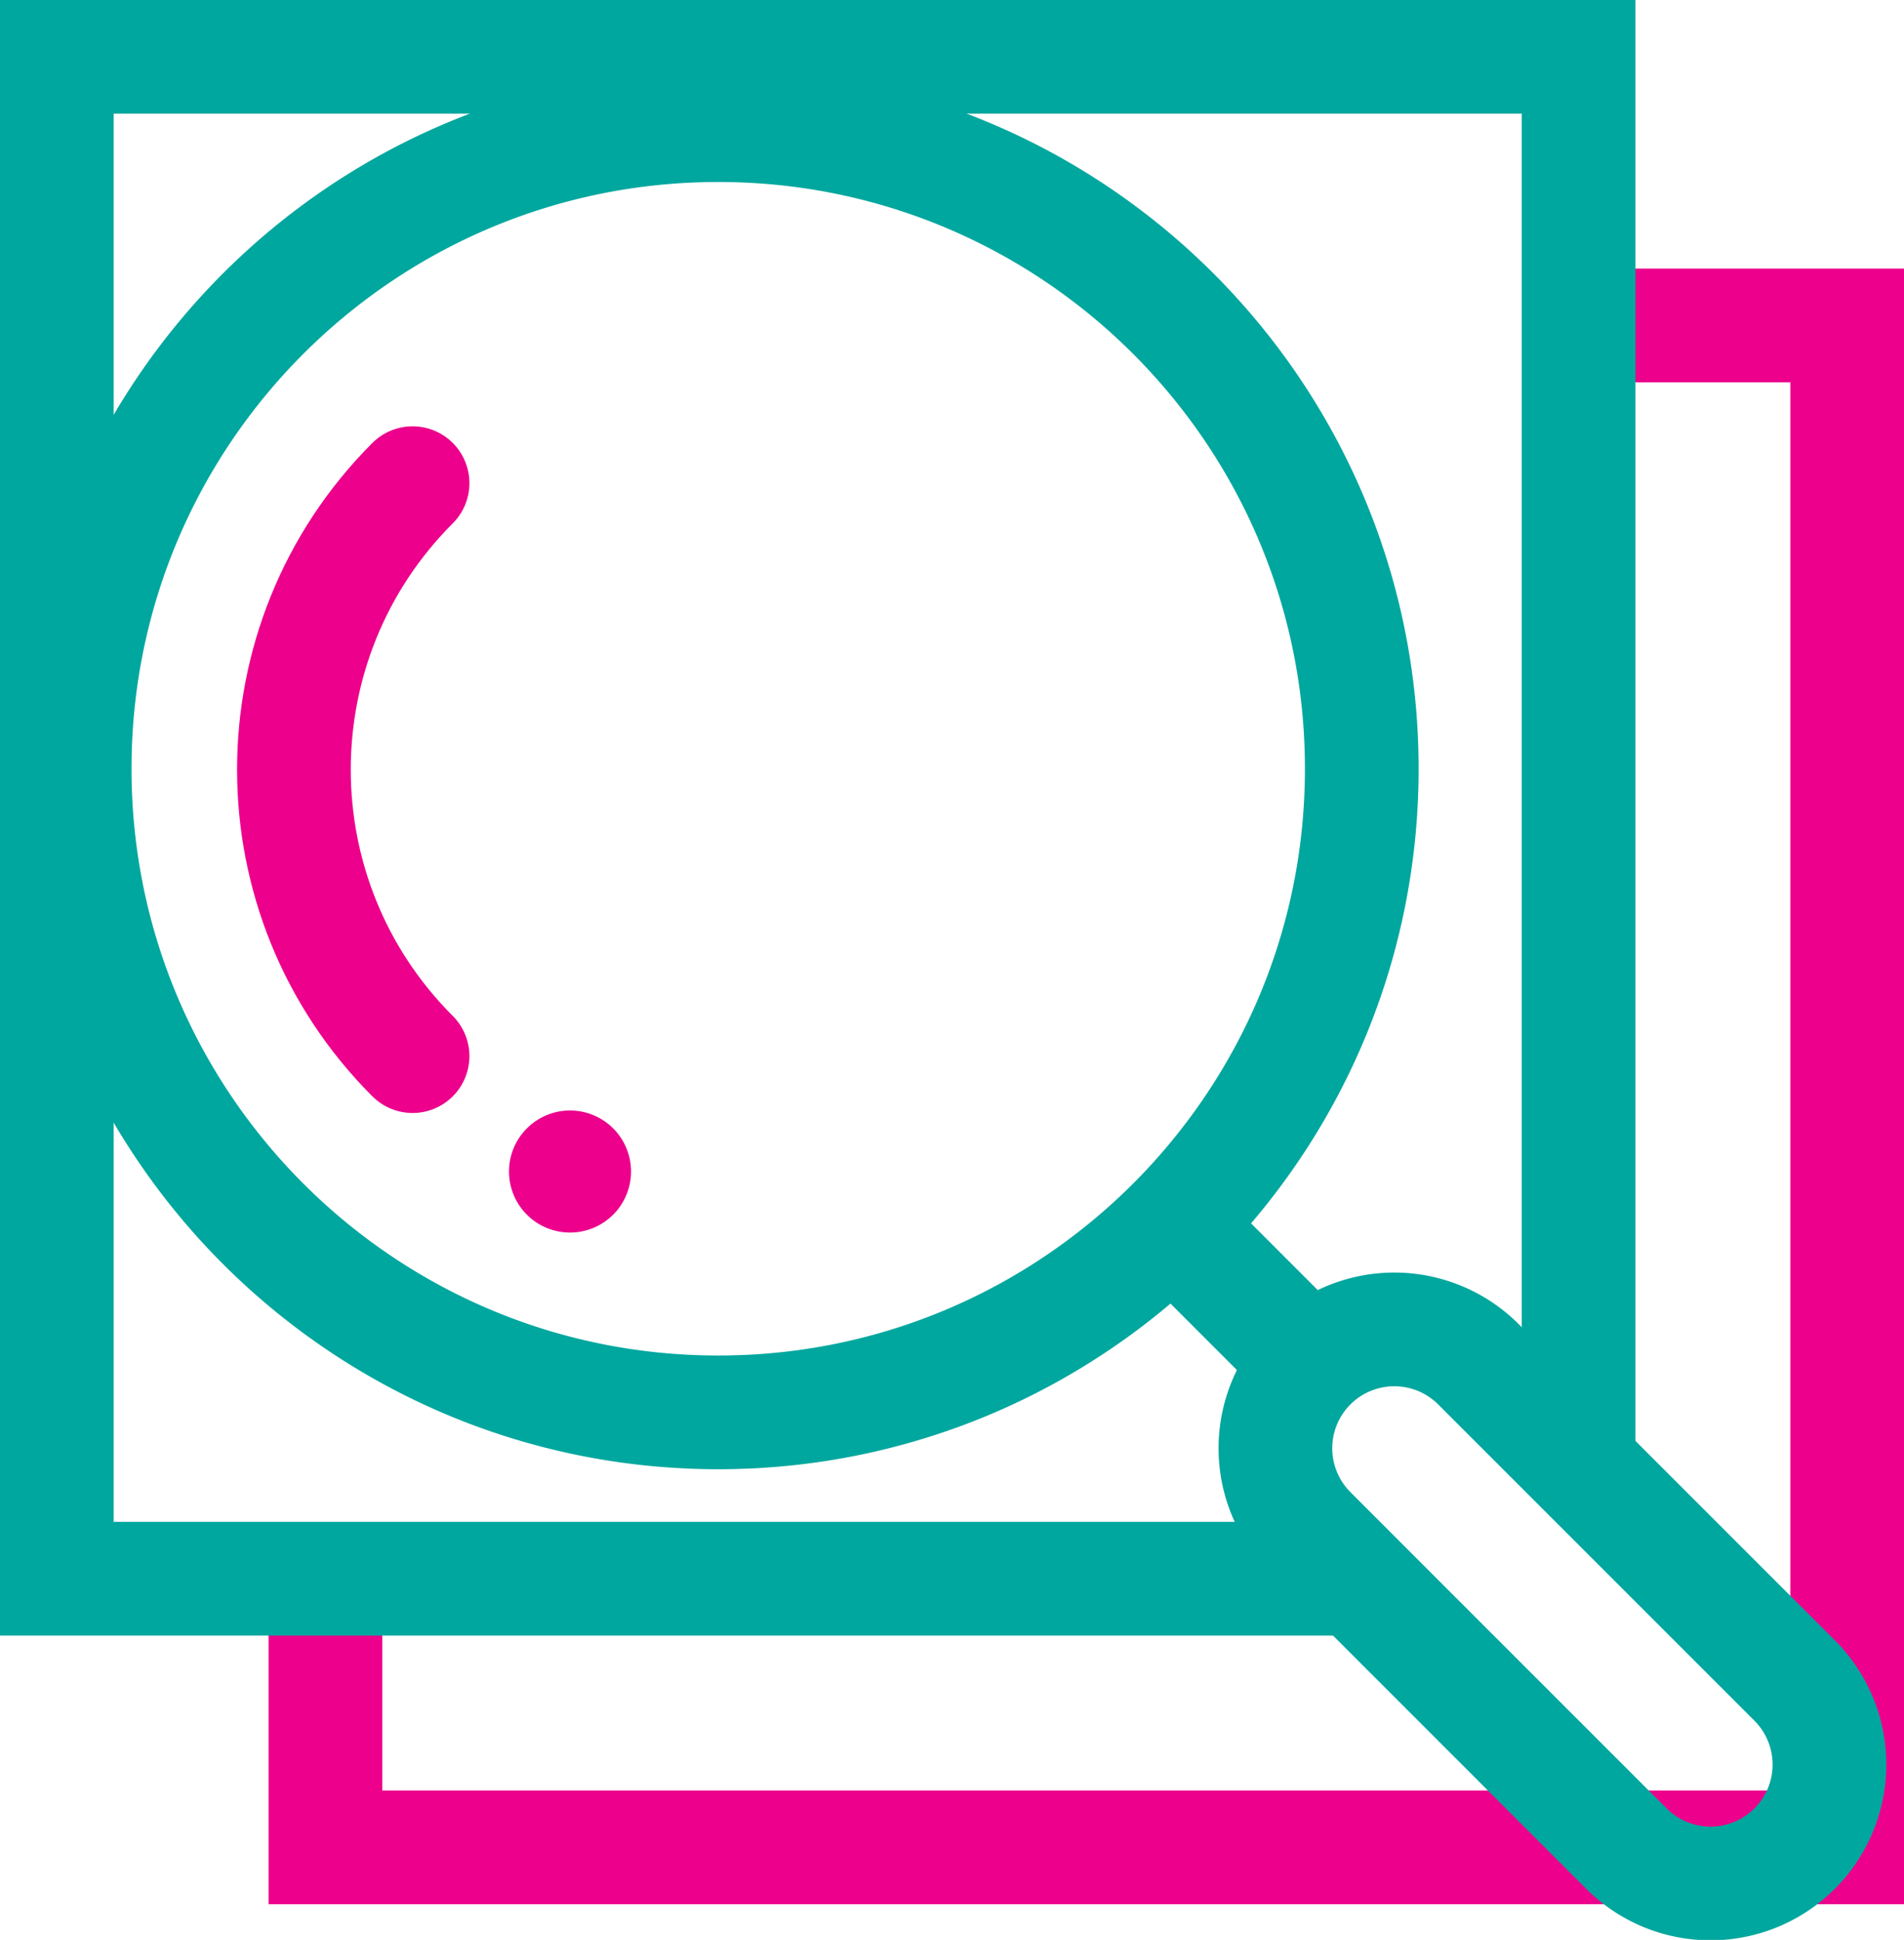 <svg xmlns="http://www.w3.org/2000/svg" viewBox="0 0 88.626 90.288"><path fill="none" stroke="#ec008c" stroke-miterlimit="10" stroke-width="5.292" d="M73.48 15.146h12.5v70.833H15.147V73.478"/><path fill="none" stroke="#00a79e" stroke-miterlimit="10" stroke-width="5.292" d="M63.387 73.478H2.646V2.645H73.48v65.513"/><path fill="none" stroke="#00a79e" stroke-linecap="round" stroke-linejoin="round" stroke-miterlimit="10" stroke-width="5.292" d="M63.387 35.779c0-16.545-13.413-29.954-29.954-29.954-16.544 0-29.957 13.409-29.957 29.954 0 16.542 13.413 29.956 29.957 29.956 16.541 0 29.954-13.414 29.954-29.956ZM54.564 57.01l6.197 6.2m.229.281a5.533 5.533 0 0 0 0 7.83c.046.051 14.716 14.718 14.716 14.718a5.534 5.534 0 0 0 7.83-7.823l-14.72-14.72a5.537 5.537 0 0 0-7.826-.005Z"/><path fill="none" stroke="#ec008c" stroke-linecap="round" stroke-linejoin="round" stroke-miterlimit="10" stroke-width="5.292" d="M19.204 22.487c-7.364 7.366-7.364 19.304 0 26.668"/><path fill="#ec008c" d="M29.372 54.45a2.84 2.84 0 1 1-5.678 0 2.84 2.84 0 0 1 5.678 0"/></svg>